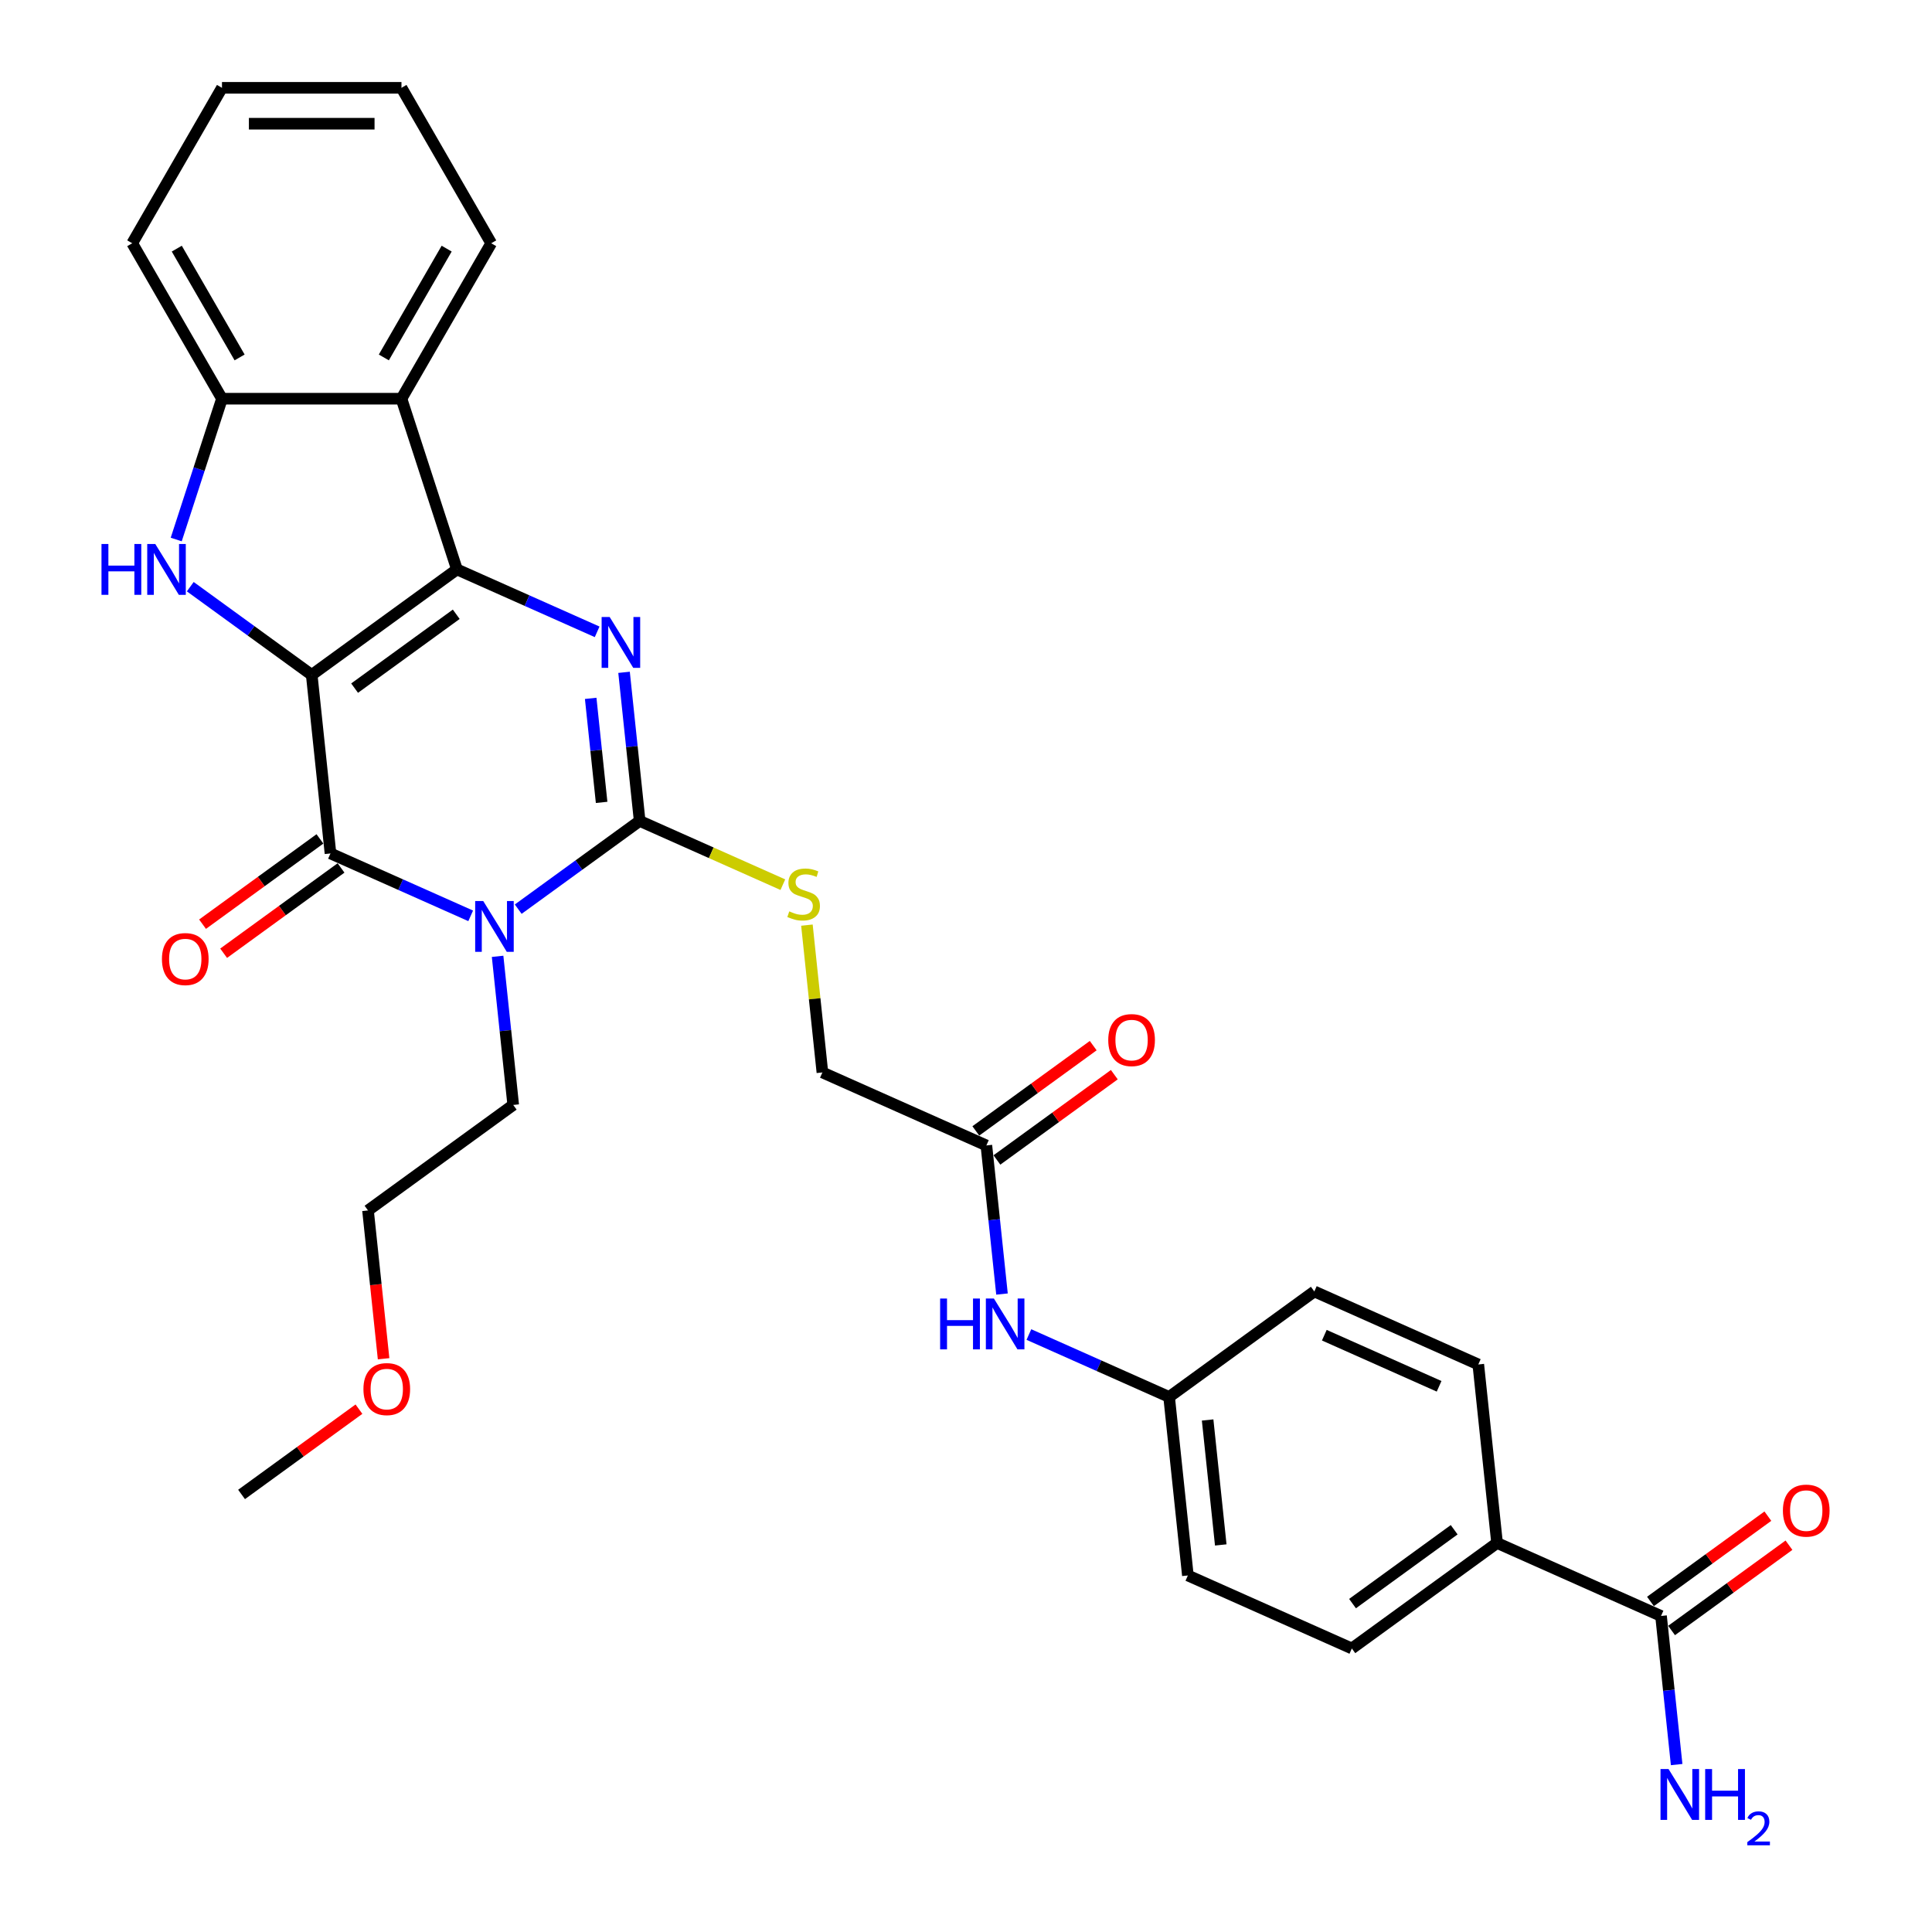 <?xml version='1.0' encoding='iso-8859-1'?>
<svg version='1.1' baseProfile='full'
              xmlns='http://www.w3.org/2000/svg'
                      xmlns:rdkit='http://www.rdkit.org/xml'
                      xmlns:xlink='http://www.w3.org/1999/xlink'
                  xml:space='preserve'
width='1000px' height='1000px' viewBox='0 0 1000 1000'>
<!-- END OF HEADER -->
<rect style='opacity:1.0;fill:#FFFFFF;stroke:none' width='1000' height='1000' x='0' y='0'> </rect>
<path class='bond-0' d='M 161.346,349.334 L 236.508,294.726' style='fill:none;fill-rule:evenodd;stroke:#000000;stroke-width:6px;stroke-linecap:butt;stroke-linejoin:miter;stroke-opacity:1' />
<path class='bond-0' d='M 183.542,356.175 L 236.155,317.95' style='fill:none;fill-rule:evenodd;stroke:#000000;stroke-width:6px;stroke-linecap:butt;stroke-linejoin:miter;stroke-opacity:1' />
<path class='bond-2' d='M 161.346,349.334 L 171.058,441.729' style='fill:none;fill-rule:evenodd;stroke:#000000;stroke-width:6px;stroke-linecap:butt;stroke-linejoin:miter;stroke-opacity:1' />
<path class='bond-5' d='M 161.346,349.334 L 129.916,326.499' style='fill:none;fill-rule:evenodd;stroke:#000000;stroke-width:6px;stroke-linecap:butt;stroke-linejoin:miter;stroke-opacity:1' />
<path class='bond-5' d='M 129.916,326.499 L 98.486,303.663' style='fill:none;fill-rule:evenodd;stroke:#0000FF;stroke-width:6px;stroke-linecap:butt;stroke-linejoin:miter;stroke-opacity:1' />
<path class='bond-3' d='M 236.508,294.726 L 272.793,310.882' style='fill:none;fill-rule:evenodd;stroke:#000000;stroke-width:6px;stroke-linecap:butt;stroke-linejoin:miter;stroke-opacity:1' />
<path class='bond-3' d='M 272.793,310.882 L 309.079,327.037' style='fill:none;fill-rule:evenodd;stroke:#0000FF;stroke-width:6px;stroke-linecap:butt;stroke-linejoin:miter;stroke-opacity:1' />
<path class='bond-6' d='M 236.508,294.726 L 207.799,206.369' style='fill:none;fill-rule:evenodd;stroke:#000000;stroke-width:6px;stroke-linecap:butt;stroke-linejoin:miter;stroke-opacity:1' />
<path class='bond-1' d='M 243.629,474.04 L 207.343,457.885' style='fill:none;fill-rule:evenodd;stroke:#0000FF;stroke-width:6px;stroke-linecap:butt;stroke-linejoin:miter;stroke-opacity:1' />
<path class='bond-1' d='M 207.343,457.885 L 171.058,441.729' style='fill:none;fill-rule:evenodd;stroke:#000000;stroke-width:6px;stroke-linecap:butt;stroke-linejoin:miter;stroke-opacity:1' />
<path class='bond-4' d='M 268.23,470.58 L 299.661,447.745' style='fill:none;fill-rule:evenodd;stroke:#0000FF;stroke-width:6px;stroke-linecap:butt;stroke-linejoin:miter;stroke-opacity:1' />
<path class='bond-4' d='M 299.661,447.745 L 331.091,424.909' style='fill:none;fill-rule:evenodd;stroke:#000000;stroke-width:6px;stroke-linecap:butt;stroke-linejoin:miter;stroke-opacity:1' />
<path class='bond-16' d='M 257.557,494.995 L 261.599,533.453' style='fill:none;fill-rule:evenodd;stroke:#0000FF;stroke-width:6px;stroke-linecap:butt;stroke-linejoin:miter;stroke-opacity:1' />
<path class='bond-16' d='M 261.599,533.453 L 265.641,571.912' style='fill:none;fill-rule:evenodd;stroke:#000000;stroke-width:6px;stroke-linecap:butt;stroke-linejoin:miter;stroke-opacity:1' />
<path class='bond-11' d='M 165.597,434.213 L 135.216,456.286' style='fill:none;fill-rule:evenodd;stroke:#000000;stroke-width:6px;stroke-linecap:butt;stroke-linejoin:miter;stroke-opacity:1' />
<path class='bond-11' d='M 135.216,456.286 L 104.836,478.359' style='fill:none;fill-rule:evenodd;stroke:#FF0000;stroke-width:6px;stroke-linecap:butt;stroke-linejoin:miter;stroke-opacity:1' />
<path class='bond-11' d='M 176.518,449.245 L 146.138,471.318' style='fill:none;fill-rule:evenodd;stroke:#000000;stroke-width:6px;stroke-linecap:butt;stroke-linejoin:miter;stroke-opacity:1' />
<path class='bond-11' d='M 146.138,471.318 L 115.757,493.391' style='fill:none;fill-rule:evenodd;stroke:#FF0000;stroke-width:6px;stroke-linecap:butt;stroke-linejoin:miter;stroke-opacity:1' />
<path class='bond-32' d='M 323.006,347.992 L 327.049,386.45' style='fill:none;fill-rule:evenodd;stroke:#0000FF;stroke-width:6px;stroke-linecap:butt;stroke-linejoin:miter;stroke-opacity:1' />
<path class='bond-32' d='M 327.049,386.45 L 331.091,424.909' style='fill:none;fill-rule:evenodd;stroke:#000000;stroke-width:6px;stroke-linecap:butt;stroke-linejoin:miter;stroke-opacity:1' />
<path class='bond-32' d='M 305.74,361.472 L 308.57,388.393' style='fill:none;fill-rule:evenodd;stroke:#0000FF;stroke-width:6px;stroke-linecap:butt;stroke-linejoin:miter;stroke-opacity:1' />
<path class='bond-32' d='M 308.57,388.393 L 311.399,415.314' style='fill:none;fill-rule:evenodd;stroke:#000000;stroke-width:6px;stroke-linecap:butt;stroke-linejoin:miter;stroke-opacity:1' />
<path class='bond-8' d='M 331.091,424.909 L 368.148,441.408' style='fill:none;fill-rule:evenodd;stroke:#000000;stroke-width:6px;stroke-linecap:butt;stroke-linejoin:miter;stroke-opacity:1' />
<path class='bond-8' d='M 368.148,441.408 L 405.205,457.907' style='fill:none;fill-rule:evenodd;stroke:#CCCC00;stroke-width:6px;stroke-linecap:butt;stroke-linejoin:miter;stroke-opacity:1' />
<path class='bond-7' d='M 91.214,279.249 L 103.054,242.809' style='fill:none;fill-rule:evenodd;stroke:#0000FF;stroke-width:6px;stroke-linecap:butt;stroke-linejoin:miter;stroke-opacity:1' />
<path class='bond-7' d='M 103.054,242.809 L 114.894,206.369' style='fill:none;fill-rule:evenodd;stroke:#000000;stroke-width:6px;stroke-linecap:butt;stroke-linejoin:miter;stroke-opacity:1' />
<path class='bond-24' d='M 207.799,206.369 L 254.251,125.912' style='fill:none;fill-rule:evenodd;stroke:#000000;stroke-width:6px;stroke-linecap:butt;stroke-linejoin:miter;stroke-opacity:1' />
<path class='bond-24' d='M 198.675,185.01 L 231.191,128.69' style='fill:none;fill-rule:evenodd;stroke:#000000;stroke-width:6px;stroke-linecap:butt;stroke-linejoin:miter;stroke-opacity:1' />
<path class='bond-31' d='M 207.799,206.369 L 114.894,206.369' style='fill:none;fill-rule:evenodd;stroke:#000000;stroke-width:6px;stroke-linecap:butt;stroke-linejoin:miter;stroke-opacity:1' />
<path class='bond-25' d='M 114.894,206.369 L 68.442,125.912' style='fill:none;fill-rule:evenodd;stroke:#000000;stroke-width:6px;stroke-linecap:butt;stroke-linejoin:miter;stroke-opacity:1' />
<path class='bond-25' d='M 124.018,185.01 L 91.502,128.69' style='fill:none;fill-rule:evenodd;stroke:#000000;stroke-width:6px;stroke-linecap:butt;stroke-linejoin:miter;stroke-opacity:1' />
<path class='bond-17' d='M 417.66,478.843 L 421.667,516.968' style='fill:none;fill-rule:evenodd;stroke:#CCCC00;stroke-width:6px;stroke-linecap:butt;stroke-linejoin:miter;stroke-opacity:1' />
<path class='bond-17' d='M 421.667,516.968 L 425.674,555.092' style='fill:none;fill-rule:evenodd;stroke:#000000;stroke-width:6px;stroke-linecap:butt;stroke-linejoin:miter;stroke-opacity:1' />
<path class='bond-9' d='M 859.746,836.425 L 774.874,798.637' style='fill:none;fill-rule:evenodd;stroke:#000000;stroke-width:6px;stroke-linecap:butt;stroke-linejoin:miter;stroke-opacity:1' />
<path class='bond-14' d='M 865.207,843.941 L 895.587,821.868' style='fill:none;fill-rule:evenodd;stroke:#000000;stroke-width:6px;stroke-linecap:butt;stroke-linejoin:miter;stroke-opacity:1' />
<path class='bond-14' d='M 895.587,821.868 L 925.968,799.796' style='fill:none;fill-rule:evenodd;stroke:#FF0000;stroke-width:6px;stroke-linecap:butt;stroke-linejoin:miter;stroke-opacity:1' />
<path class='bond-14' d='M 854.285,828.909 L 884.666,806.836' style='fill:none;fill-rule:evenodd;stroke:#000000;stroke-width:6px;stroke-linecap:butt;stroke-linejoin:miter;stroke-opacity:1' />
<path class='bond-14' d='M 884.666,806.836 L 915.046,784.763' style='fill:none;fill-rule:evenodd;stroke:#FF0000;stroke-width:6px;stroke-linecap:butt;stroke-linejoin:miter;stroke-opacity:1' />
<path class='bond-20' d='M 859.746,836.425 L 863.788,874.884' style='fill:none;fill-rule:evenodd;stroke:#000000;stroke-width:6px;stroke-linecap:butt;stroke-linejoin:miter;stroke-opacity:1' />
<path class='bond-20' d='M 863.788,874.884 L 867.831,913.342' style='fill:none;fill-rule:evenodd;stroke:#0000FF;stroke-width:6px;stroke-linecap:butt;stroke-linejoin:miter;stroke-opacity:1' />
<path class='bond-10' d='M 510.546,592.879 L 425.674,555.092' style='fill:none;fill-rule:evenodd;stroke:#000000;stroke-width:6px;stroke-linecap:butt;stroke-linejoin:miter;stroke-opacity:1' />
<path class='bond-13' d='M 510.546,592.879 L 514.588,631.338' style='fill:none;fill-rule:evenodd;stroke:#000000;stroke-width:6px;stroke-linecap:butt;stroke-linejoin:miter;stroke-opacity:1' />
<path class='bond-13' d='M 514.588,631.338 L 518.631,669.797' style='fill:none;fill-rule:evenodd;stroke:#0000FF;stroke-width:6px;stroke-linecap:butt;stroke-linejoin:miter;stroke-opacity:1' />
<path class='bond-15' d='M 516.007,600.396 L 546.388,578.323' style='fill:none;fill-rule:evenodd;stroke:#000000;stroke-width:6px;stroke-linecap:butt;stroke-linejoin:miter;stroke-opacity:1' />
<path class='bond-15' d='M 546.388,578.323 L 576.768,556.25' style='fill:none;fill-rule:evenodd;stroke:#FF0000;stroke-width:6px;stroke-linecap:butt;stroke-linejoin:miter;stroke-opacity:1' />
<path class='bond-15' d='M 505.086,585.363 L 535.466,563.291' style='fill:none;fill-rule:evenodd;stroke:#000000;stroke-width:6px;stroke-linecap:butt;stroke-linejoin:miter;stroke-opacity:1' />
<path class='bond-15' d='M 535.466,563.291 L 565.846,541.218' style='fill:none;fill-rule:evenodd;stroke:#FF0000;stroke-width:6px;stroke-linecap:butt;stroke-linejoin:miter;stroke-opacity:1' />
<path class='bond-12' d='M 774.874,798.637 L 699.713,853.245' style='fill:none;fill-rule:evenodd;stroke:#000000;stroke-width:6px;stroke-linecap:butt;stroke-linejoin:miter;stroke-opacity:1' />
<path class='bond-12' d='M 752.678,791.796 L 700.066,830.022' style='fill:none;fill-rule:evenodd;stroke:#000000;stroke-width:6px;stroke-linecap:butt;stroke-linejoin:miter;stroke-opacity:1' />
<path class='bond-34' d='M 774.874,798.637 L 765.163,706.242' style='fill:none;fill-rule:evenodd;stroke:#000000;stroke-width:6px;stroke-linecap:butt;stroke-linejoin:miter;stroke-opacity:1' />
<path class='bond-21' d='M 532.558,690.751 L 568.844,706.907' style='fill:none;fill-rule:evenodd;stroke:#0000FF;stroke-width:6px;stroke-linecap:butt;stroke-linejoin:miter;stroke-opacity:1' />
<path class='bond-21' d='M 568.844,706.907 L 605.13,723.062' style='fill:none;fill-rule:evenodd;stroke:#000000;stroke-width:6px;stroke-linecap:butt;stroke-linejoin:miter;stroke-opacity:1' />
<path class='bond-27' d='M 265.641,571.912 L 190.48,626.52' style='fill:none;fill-rule:evenodd;stroke:#000000;stroke-width:6px;stroke-linecap:butt;stroke-linejoin:miter;stroke-opacity:1' />
<path class='bond-18' d='M 765.163,706.242 L 680.291,668.455' style='fill:none;fill-rule:evenodd;stroke:#000000;stroke-width:6px;stroke-linecap:butt;stroke-linejoin:miter;stroke-opacity:1' />
<path class='bond-18' d='M 744.875,717.548 L 685.464,691.097' style='fill:none;fill-rule:evenodd;stroke:#000000;stroke-width:6px;stroke-linecap:butt;stroke-linejoin:miter;stroke-opacity:1' />
<path class='bond-19' d='M 699.713,853.245 L 614.841,815.457' style='fill:none;fill-rule:evenodd;stroke:#000000;stroke-width:6px;stroke-linecap:butt;stroke-linejoin:miter;stroke-opacity:1' />
<path class='bond-22' d='M 605.13,723.062 L 680.291,668.455' style='fill:none;fill-rule:evenodd;stroke:#000000;stroke-width:6px;stroke-linecap:butt;stroke-linejoin:miter;stroke-opacity:1' />
<path class='bond-23' d='M 605.13,723.062 L 614.841,815.457' style='fill:none;fill-rule:evenodd;stroke:#000000;stroke-width:6px;stroke-linecap:butt;stroke-linejoin:miter;stroke-opacity:1' />
<path class='bond-23' d='M 625.065,734.979 L 631.863,799.656' style='fill:none;fill-rule:evenodd;stroke:#000000;stroke-width:6px;stroke-linecap:butt;stroke-linejoin:miter;stroke-opacity:1' />
<path class='bond-29' d='M 254.251,125.912 L 207.799,45.455' style='fill:none;fill-rule:evenodd;stroke:#000000;stroke-width:6px;stroke-linecap:butt;stroke-linejoin:miter;stroke-opacity:1' />
<path class='bond-30' d='M 68.442,125.912 L 114.894,45.455' style='fill:none;fill-rule:evenodd;stroke:#000000;stroke-width:6px;stroke-linecap:butt;stroke-linejoin:miter;stroke-opacity:1' />
<path class='bond-26' d='M 198.549,703.289 L 194.514,664.904' style='fill:none;fill-rule:evenodd;stroke:#FF0000;stroke-width:6px;stroke-linecap:butt;stroke-linejoin:miter;stroke-opacity:1' />
<path class='bond-26' d='M 194.514,664.904 L 190.48,626.52' style='fill:none;fill-rule:evenodd;stroke:#000000;stroke-width:6px;stroke-linecap:butt;stroke-linejoin:miter;stroke-opacity:1' />
<path class='bond-28' d='M 185.791,729.377 L 155.41,751.45' style='fill:none;fill-rule:evenodd;stroke:#FF0000;stroke-width:6px;stroke-linecap:butt;stroke-linejoin:miter;stroke-opacity:1' />
<path class='bond-28' d='M 155.41,751.45 L 125.03,773.523' style='fill:none;fill-rule:evenodd;stroke:#000000;stroke-width:6px;stroke-linecap:butt;stroke-linejoin:miter;stroke-opacity:1' />
<path class='bond-33' d='M 207.799,45.455 L 114.894,45.455' style='fill:none;fill-rule:evenodd;stroke:#000000;stroke-width:6px;stroke-linecap:butt;stroke-linejoin:miter;stroke-opacity:1' />
<path class='bond-33' d='M 193.863,64.035 L 128.83,64.035' style='fill:none;fill-rule:evenodd;stroke:#000000;stroke-width:6px;stroke-linecap:butt;stroke-linejoin:miter;stroke-opacity:1' />
<path  class='atom-2' d='M 250.114 466.362
L 258.735 480.297
Q 259.59 481.672, 260.965 484.162
Q 262.34 486.652, 262.414 486.801
L 262.414 466.362
L 265.908 466.362
L 265.908 492.672
L 262.303 492.672
L 253.05 477.436
Q 251.972 475.652, 250.82 473.608
Q 249.705 471.564, 249.371 470.933
L 249.371 492.672
L 245.952 492.672
L 245.952 466.362
L 250.114 466.362
' fill='#0000FF'/>
<path  class='atom-4' d='M 315.564 319.359
L 324.185 333.294
Q 325.04 334.669, 326.415 337.159
Q 327.79 339.649, 327.864 339.798
L 327.864 319.359
L 331.358 319.359
L 331.358 345.669
L 327.753 345.669
L 318.5 330.433
Q 317.422 328.649, 316.27 326.605
Q 315.155 324.561, 314.821 323.93
L 314.821 345.669
L 311.402 345.669
L 311.402 319.359
L 315.564 319.359
' fill='#0000FF'/>
<path  class='atom-6' d='M 52.535 281.571
L 56.103 281.571
L 56.103 292.757
L 69.555 292.757
L 69.555 281.571
L 73.123 281.571
L 73.123 307.882
L 69.555 307.882
L 69.555 295.73
L 56.103 295.73
L 56.103 307.882
L 52.535 307.882
L 52.535 281.571
' fill='#0000FF'/>
<path  class='atom-6' d='M 80.37 281.571
L 88.991 295.507
Q 89.846 296.882, 91.221 299.372
Q 92.596 301.861, 92.67 302.01
L 92.67 281.571
L 96.163 281.571
L 96.163 307.882
L 92.559 307.882
L 83.305 292.645
Q 82.228 290.862, 81.076 288.818
Q 79.961 286.774, 79.626 286.142
L 79.626 307.882
L 76.207 307.882
L 76.207 281.571
L 80.37 281.571
' fill='#0000FF'/>
<path  class='atom-9' d='M 408.531 471.727
Q 408.828 471.838, 410.054 472.359
Q 411.281 472.879, 412.618 473.213
Q 413.993 473.511, 415.331 473.511
Q 417.821 473.511, 419.27 472.322
Q 420.72 471.095, 420.72 468.977
Q 420.72 467.528, 419.976 466.636
Q 419.27 465.744, 418.156 465.261
Q 417.041 464.778, 415.183 464.22
Q 412.841 463.514, 411.429 462.845
Q 410.054 462.176, 409.051 460.764
Q 408.085 459.352, 408.085 456.974
Q 408.085 453.666, 410.314 451.623
Q 412.581 449.579, 417.041 449.579
Q 420.088 449.579, 423.544 451.028
L 422.689 453.889
Q 419.531 452.589, 417.152 452.589
Q 414.588 452.589, 413.176 453.666
Q 411.764 454.707, 411.801 456.528
Q 411.801 457.94, 412.507 458.795
Q 413.25 459.649, 414.291 460.133
Q 415.368 460.616, 417.152 461.173
Q 419.531 461.916, 420.943 462.66
Q 422.355 463.403, 423.358 464.926
Q 424.399 466.413, 424.399 468.977
Q 424.399 472.619, 421.946 474.588
Q 419.531 476.521, 415.48 476.521
Q 413.139 476.521, 411.355 476.001
Q 409.608 475.517, 407.527 474.663
L 408.531 471.727
' fill='#CCCC00'/>
<path  class='atom-12' d='M 83.819 496.411
Q 83.819 490.094, 86.941 486.564
Q 90.062 483.033, 95.897 483.033
Q 101.731 483.033, 104.852 486.564
Q 107.974 490.094, 107.974 496.411
Q 107.974 502.803, 104.815 506.445
Q 101.657 510.05, 95.897 510.05
Q 90.099 510.05, 86.941 506.445
Q 83.819 502.84, 83.819 496.411
M 95.897 507.077
Q 99.91 507.077, 102.065 504.401
Q 104.258 501.688, 104.258 496.411
Q 104.258 491.246, 102.065 488.645
Q 99.91 486.006, 95.897 486.006
Q 91.883 486.006, 89.691 488.607
Q 87.535 491.209, 87.535 496.411
Q 87.535 501.725, 89.691 504.401
Q 91.883 507.077, 95.897 507.077
' fill='#FF0000'/>
<path  class='atom-14' d='M 486.608 672.119
L 490.175 672.119
L 490.175 683.305
L 503.628 683.305
L 503.628 672.119
L 507.195 672.119
L 507.195 698.43
L 503.628 698.43
L 503.628 686.278
L 490.175 686.278
L 490.175 698.43
L 486.608 698.43
L 486.608 672.119
' fill='#0000FF'/>
<path  class='atom-14' d='M 514.442 672.119
L 523.063 686.055
Q 523.918 687.43, 525.293 689.92
Q 526.668 692.41, 526.742 692.558
L 526.742 672.119
L 530.235 672.119
L 530.235 698.43
L 526.631 698.43
L 517.377 683.194
Q 516.3 681.41, 515.148 679.366
Q 514.033 677.322, 513.698 676.69
L 513.698 698.43
L 510.28 698.43
L 510.28 672.119
L 514.442 672.119
' fill='#0000FF'/>
<path  class='atom-15' d='M 922.83 781.891
Q 922.83 775.574, 925.951 772.044
Q 929.073 768.513, 934.907 768.513
Q 940.742 768.513, 943.863 772.044
Q 946.985 775.574, 946.985 781.891
Q 946.985 788.283, 943.826 791.925
Q 940.667 795.53, 934.907 795.53
Q 929.11 795.53, 925.951 791.925
Q 922.83 788.32, 922.83 781.891
M 934.907 792.557
Q 938.921 792.557, 941.076 789.881
Q 943.269 787.168, 943.269 781.891
Q 943.269 776.726, 941.076 774.125
Q 938.921 771.486, 934.907 771.486
Q 930.894 771.486, 928.701 774.088
Q 926.546 776.689, 926.546 781.891
Q 926.546 787.206, 928.701 789.881
Q 930.894 792.557, 934.907 792.557
' fill='#FF0000'/>
<path  class='atom-16' d='M 573.63 538.346
Q 573.63 532.029, 576.751 528.498
Q 579.873 524.968, 585.707 524.968
Q 591.542 524.968, 594.663 528.498
Q 597.785 532.029, 597.785 538.346
Q 597.785 544.738, 594.626 548.38
Q 591.467 551.984, 585.707 551.984
Q 579.91 551.984, 576.751 548.38
Q 573.63 544.775, 573.63 538.346
M 585.707 549.011
Q 589.721 549.011, 591.876 546.336
Q 594.069 543.623, 594.069 538.346
Q 594.069 533.181, 591.876 530.579
Q 589.721 527.941, 585.707 527.941
Q 581.694 527.941, 579.501 530.542
Q 577.346 533.143, 577.346 538.346
Q 577.346 543.66, 579.501 546.336
Q 581.694 549.011, 585.707 549.011
' fill='#FF0000'/>
<path  class='atom-21' d='M 863.642 915.665
L 872.263 929.6
Q 873.118 930.975, 874.493 933.465
Q 875.868 935.955, 875.942 936.104
L 875.942 915.665
L 879.435 915.665
L 879.435 941.975
L 875.831 941.975
L 866.577 926.739
Q 865.5 924.955, 864.348 922.911
Q 863.233 920.867, 862.898 920.236
L 862.898 941.975
L 859.479 941.975
L 859.479 915.665
L 863.642 915.665
' fill='#0000FF'/>
<path  class='atom-21' d='M 882.594 915.665
L 886.161 915.665
L 886.161 926.85
L 899.614 926.85
L 899.614 915.665
L 903.182 915.665
L 903.182 941.975
L 899.614 941.975
L 899.614 929.823
L 886.161 929.823
L 886.161 941.975
L 882.594 941.975
L 882.594 915.665
' fill='#0000FF'/>
<path  class='atom-21' d='M 904.457 941.052
Q 905.095 939.409, 906.615 938.501
Q 908.136 937.569, 910.245 937.569
Q 912.87 937.569, 914.341 938.992
Q 915.813 940.415, 915.813 942.941
Q 915.813 945.516, 913.9 947.92
Q 912.011 950.323, 908.087 953.168
L 916.107 953.168
L 916.107 955.131
L 904.408 955.131
L 904.408 953.487
Q 907.645 951.182, 909.558 949.465
Q 911.496 947.748, 912.428 946.203
Q 913.36 944.658, 913.36 943.063
Q 913.36 941.396, 912.526 940.464
Q 911.692 939.532, 910.245 939.532
Q 908.847 939.532, 907.915 940.096
Q 906.983 940.66, 906.321 941.911
L 904.457 941.052
' fill='#0000FF'/>
<path  class='atom-27' d='M 188.113 718.989
Q 188.113 712.672, 191.235 709.142
Q 194.357 705.611, 200.191 705.611
Q 206.025 705.611, 209.147 709.142
Q 212.269 712.672, 212.269 718.989
Q 212.269 725.381, 209.11 729.023
Q 205.951 732.628, 200.191 732.628
Q 194.394 732.628, 191.235 729.023
Q 188.113 725.418, 188.113 718.989
M 200.191 729.655
Q 204.204 729.655, 206.36 726.979
Q 208.552 724.266, 208.552 718.989
Q 208.552 713.824, 206.36 711.223
Q 204.204 708.584, 200.191 708.584
Q 196.178 708.584, 193.985 711.185
Q 191.83 713.787, 191.83 718.989
Q 191.83 724.303, 193.985 726.979
Q 196.178 729.655, 200.191 729.655
' fill='#FF0000'/>
</svg>

